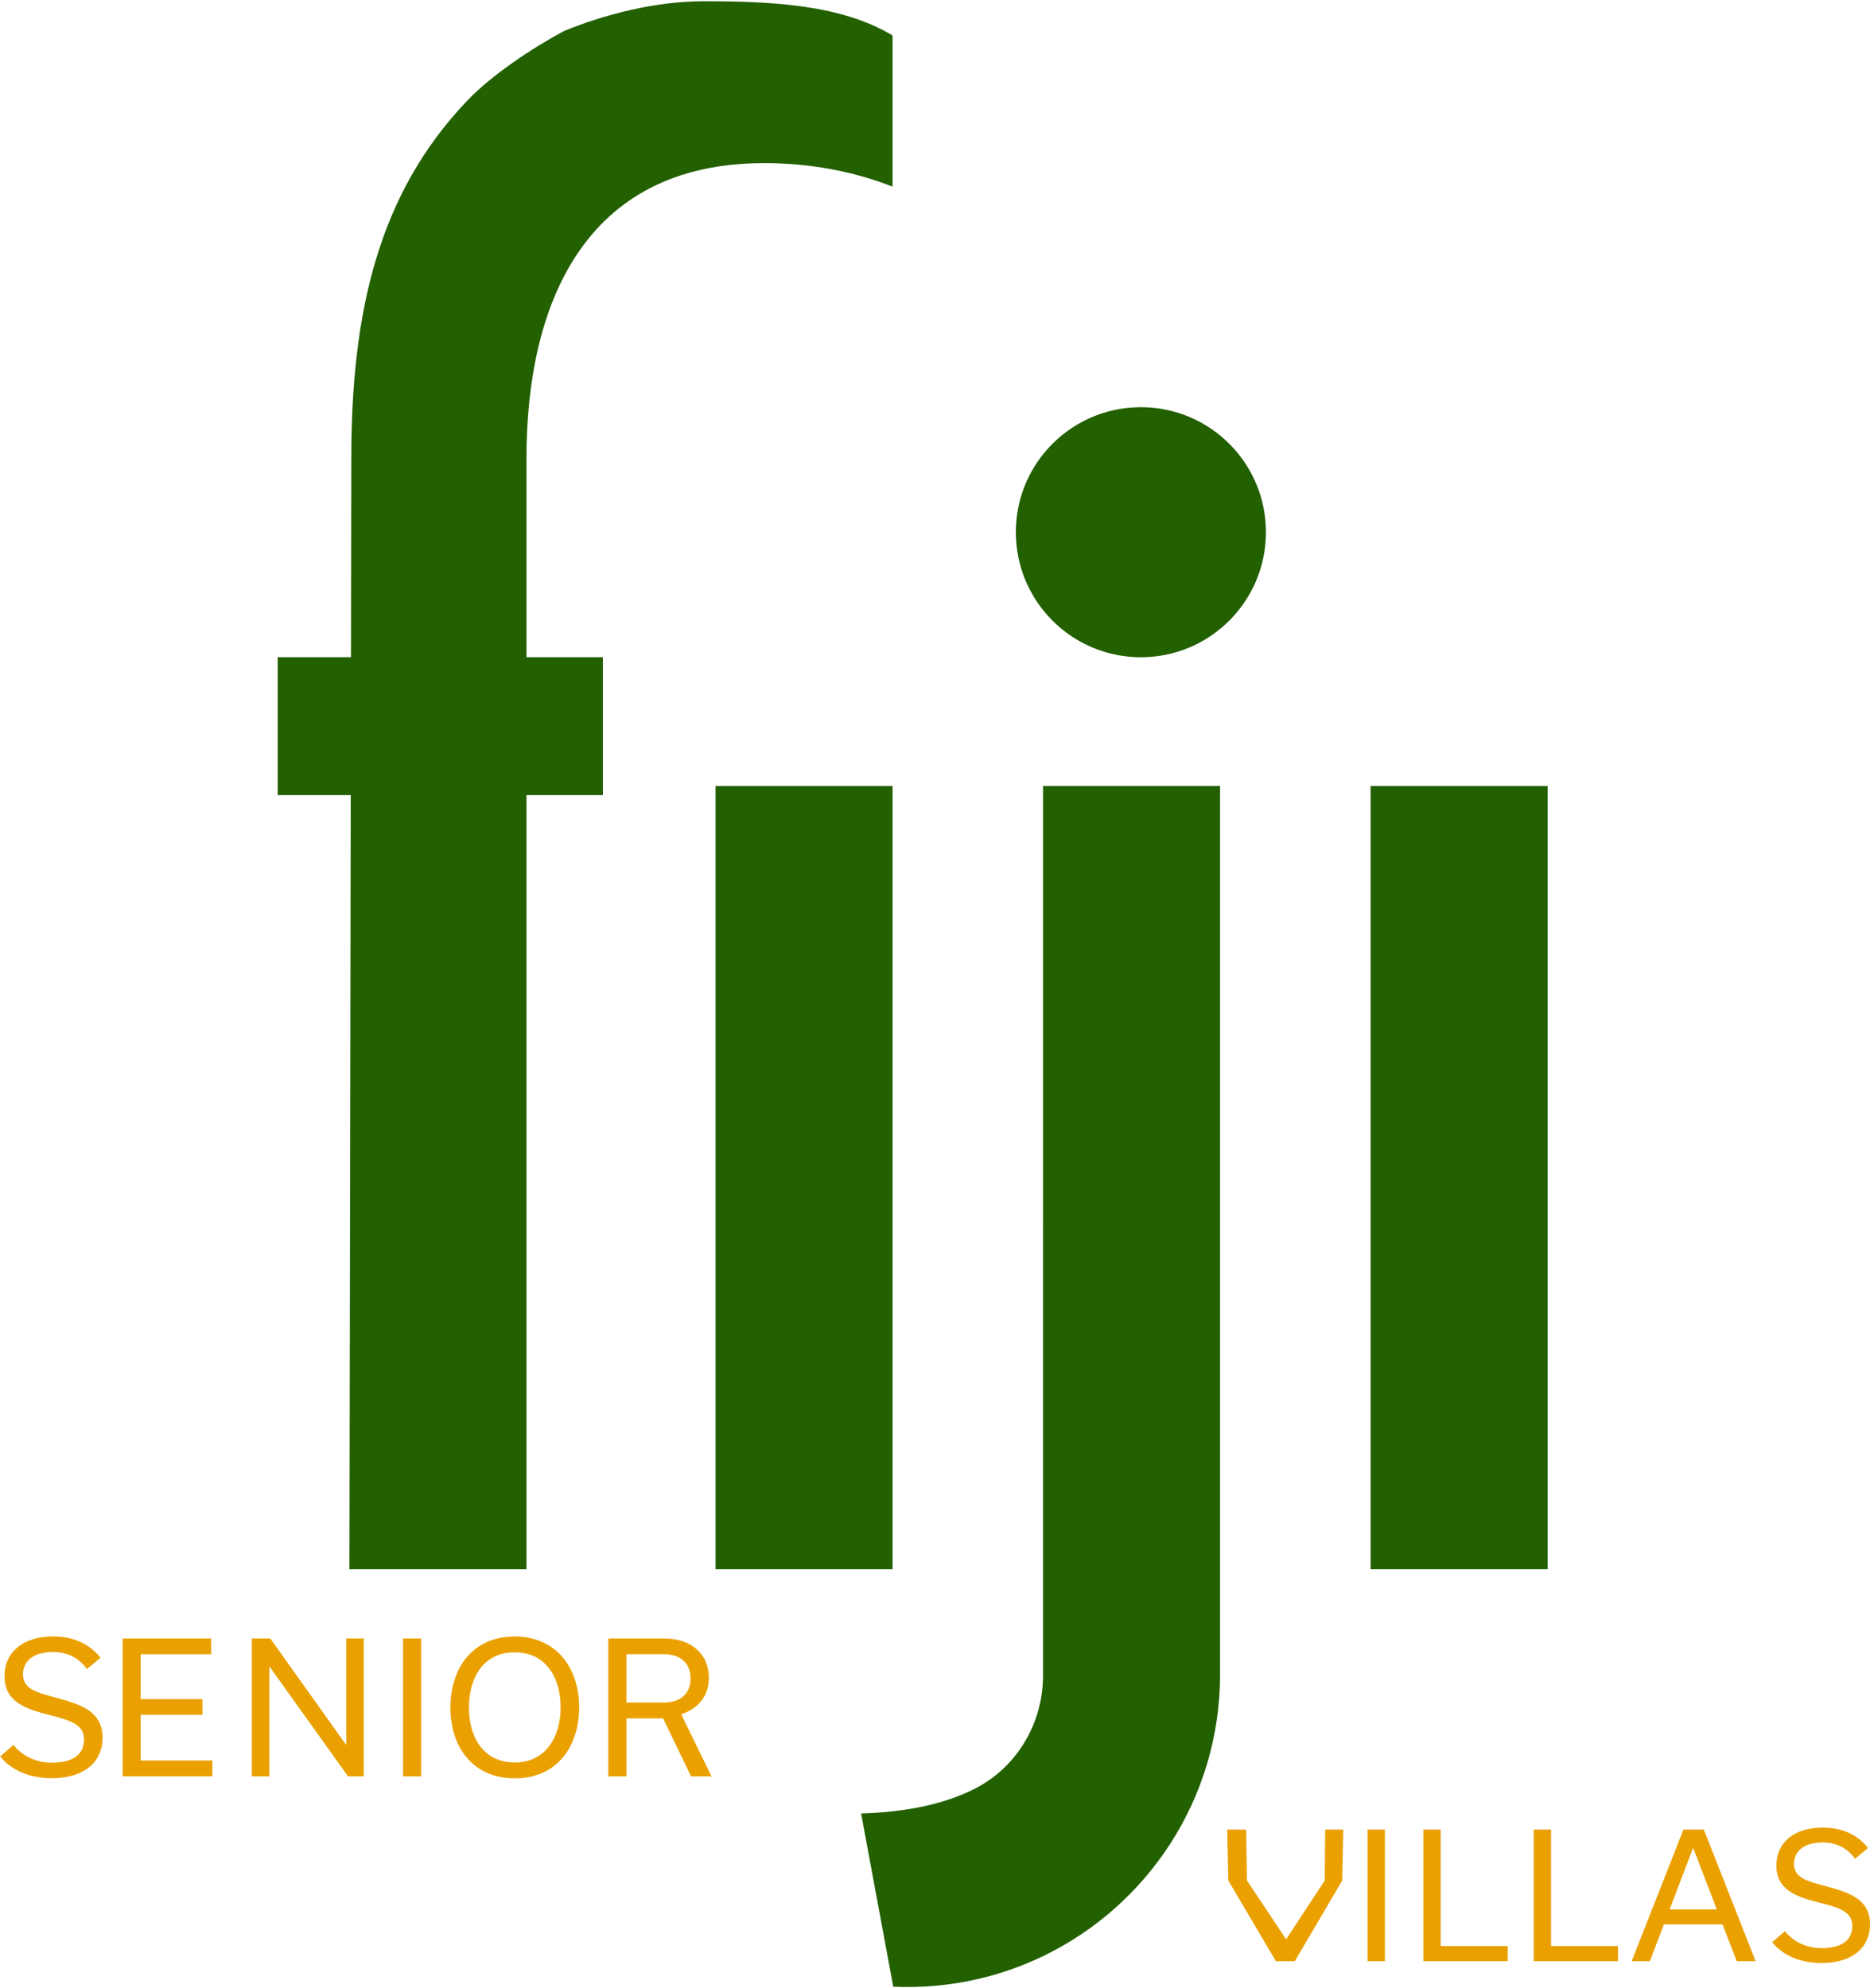 <?xml version="1.0" encoding="UTF-8"?>
<svg id="logos" xmlns="http://www.w3.org/2000/svg" viewBox="0 0 300 319">
  <defs>
    <style>
      .cls-1 {
        fill: #eaa100;
      }

      .cls-1, .cls-2 {
        stroke-width: 0px;
      }

      .cls-2 {
        fill: #226000;
      }
    </style>
  </defs>
  <g>
    <path class="cls-1" d="M0,281.83l2.16-1.87c1.44,1.81,3.66,2.85,6.14,2.85,3.66,0,5.18-1.5,5.18-3.72,0-2.36-2.07-3.05-5.5-3.92-3.66-.92-7.26-2.02-7.26-6.25,0-3.83,2.97-6.37,7.81-6.37,3.11,0,5.76,1.12,7.6,3.43l-2.19,1.81c-1.15-1.61-2.91-2.74-5.44-2.74-3.2,0-4.81,1.53-4.81,3.57,0,2.36,2.1,2.91,5.44,3.8,3.83,1.04,7.32,2.16,7.32,6.37,0,3.92-2.97,6.51-8.12,6.51-3.4,0-6.34-1.12-8.32-3.49Z"/>
    <path class="cls-1" d="M19.68,285v-22.12h14.2v2.53h-11.32v7.2h9.91v2.51h-9.91v7.34h11.52v2.53h-14.4Z"/>
    <path class="cls-1" d="M58.36,262.88v22.12h-2.53l-12.56-17.57h-.06v17.57h-2.82v-22.12h2.97l12.13,17.02h.06v-17.02h2.82Z"/>
    <path class="cls-1" d="M64.66,285v-22.12h2.91v22.12h-2.91Z"/>
    <path class="cls-1" d="M82.57,262.56c6.62,0,10.34,4.98,10.34,11.35s-3.6,11.41-10.31,11.41-10.34-4.98-10.34-11.35,3.6-11.41,10.31-11.41ZM82.6,282.78c4.95,0,7.34-4.15,7.34-8.84s-2.3-8.84-7.37-8.84-7.34,4.15-7.34,8.87,2.3,8.81,7.37,8.81Z"/>
    <path class="cls-1" d="M106.38,275.7h-5.88v9.3h-2.91v-22.12h9.02c4.09,0,7.11,2.33,7.11,6.34,0,2.97-1.79,4.95-4.44,5.82l4.87,9.97h-3.28l-4.49-9.3ZM100.51,273.16h6.05c2.36,0,4.23-1.27,4.23-3.86s-1.81-3.89-4.21-3.89h-6.08v7.75Z"/>
  </g>
  <g>
    <path class="cls-1" d="M215.5,293.54l-.17,8.18-7.61,12.94h-3.03l-7.63-12.94-.18-8.18h3.03l.14,8.18,6.25,9.39h.06l6.16-9.39.08-8.18h2.92Z"/>
    <path class="cls-1" d="M219.4,314.66v-21.12h2.78v21.12h-2.78Z"/>
    <path class="cls-1" d="M228.35,293.54h2.78v18.7h10.75v2.42h-13.53v-21.12Z"/>
    <path class="cls-1" d="M246.05,293.54h2.78v18.7h10.75v2.42h-13.53v-21.12Z"/>
    <path class="cls-1" d="M276.35,308.75h-9.41l-2.26,5.91h-2.92l8.31-21.12h3.27l8.31,21.12h-3.03l-2.28-5.91ZM275.42,306.35l-3.77-9.82h-.05l-3.74,9.82h7.56Z"/>
    <path class="cls-1" d="M284.29,311.63l2.06-1.79c1.38,1.73,3.49,2.72,5.86,2.72,3.49,0,4.95-1.43,4.95-3.55,0-2.26-1.98-2.92-5.25-3.74-3.49-.88-6.93-1.93-6.93-5.97,0-3.66,2.83-6.08,7.45-6.08,2.97,0,5.5,1.07,7.26,3.27l-2.09,1.73c-1.1-1.54-2.78-2.61-5.2-2.61-3.05,0-4.59,1.46-4.59,3.41,0,2.26,2.01,2.78,5.2,3.63,3.66.99,6.99,2.06,6.99,6.08,0,3.74-2.83,6.22-7.76,6.22-3.25,0-6.05-1.07-7.95-3.33Z"/>
  </g>
  <g>
    <rect class="cls-2" x="219.88" y="126.1" width="28.4" height="125.65"/>
    <path class="cls-2" d="M203.09,85.39c0,11.08-8.98,20.06-20.06,20.06-10.37,0-18.9-7.87-19.95-17.96-.07-.69-.11-1.39-.11-2.1,0-5.15,1.94-9.86,5.14-13.41,3.67-4.08,9-6.65,14.92-6.65,11.08,0,20.06,8.98,20.06,20.06Z"/>
    <rect class="cls-2" x="114.79" y="126.1" width="28.4" height="125.65"/>
    <path class="cls-2" d="M195.73,126.1v142.55c0,19.9-11.59,37.1-28.4,45.2-6.58,3.17-13.96,4.95-21.75,4.95-.76,0-1.52-.02-2.28-.05l-5.15-27.79c7.64-.23,13.57-1.63,18.13-3.92,6.83-3.43,11.05-10.53,11.05-18.18V126.1h28.4Z"/>
    <path class="cls-2" d="M143.19,5.69v24.26c-6.28-2.48-13.31-3.78-20.61-3.78-28.98,0-38.12,22.88-38.12,47.36v31.91h12.26v22.13h-12.26v124.18h-28.4l.21-124.18h-11.72v-22.13h11.76l.05-31.91c0-23.67,4.42-42.58,18.68-57.47,3.79-3.95,10.13-8.23,15.43-11.08C96.77,2.4,104.95.2,112.91.2c11.39,0,22.19.63,30.28,5.49Z"/>
  </g>
</svg>